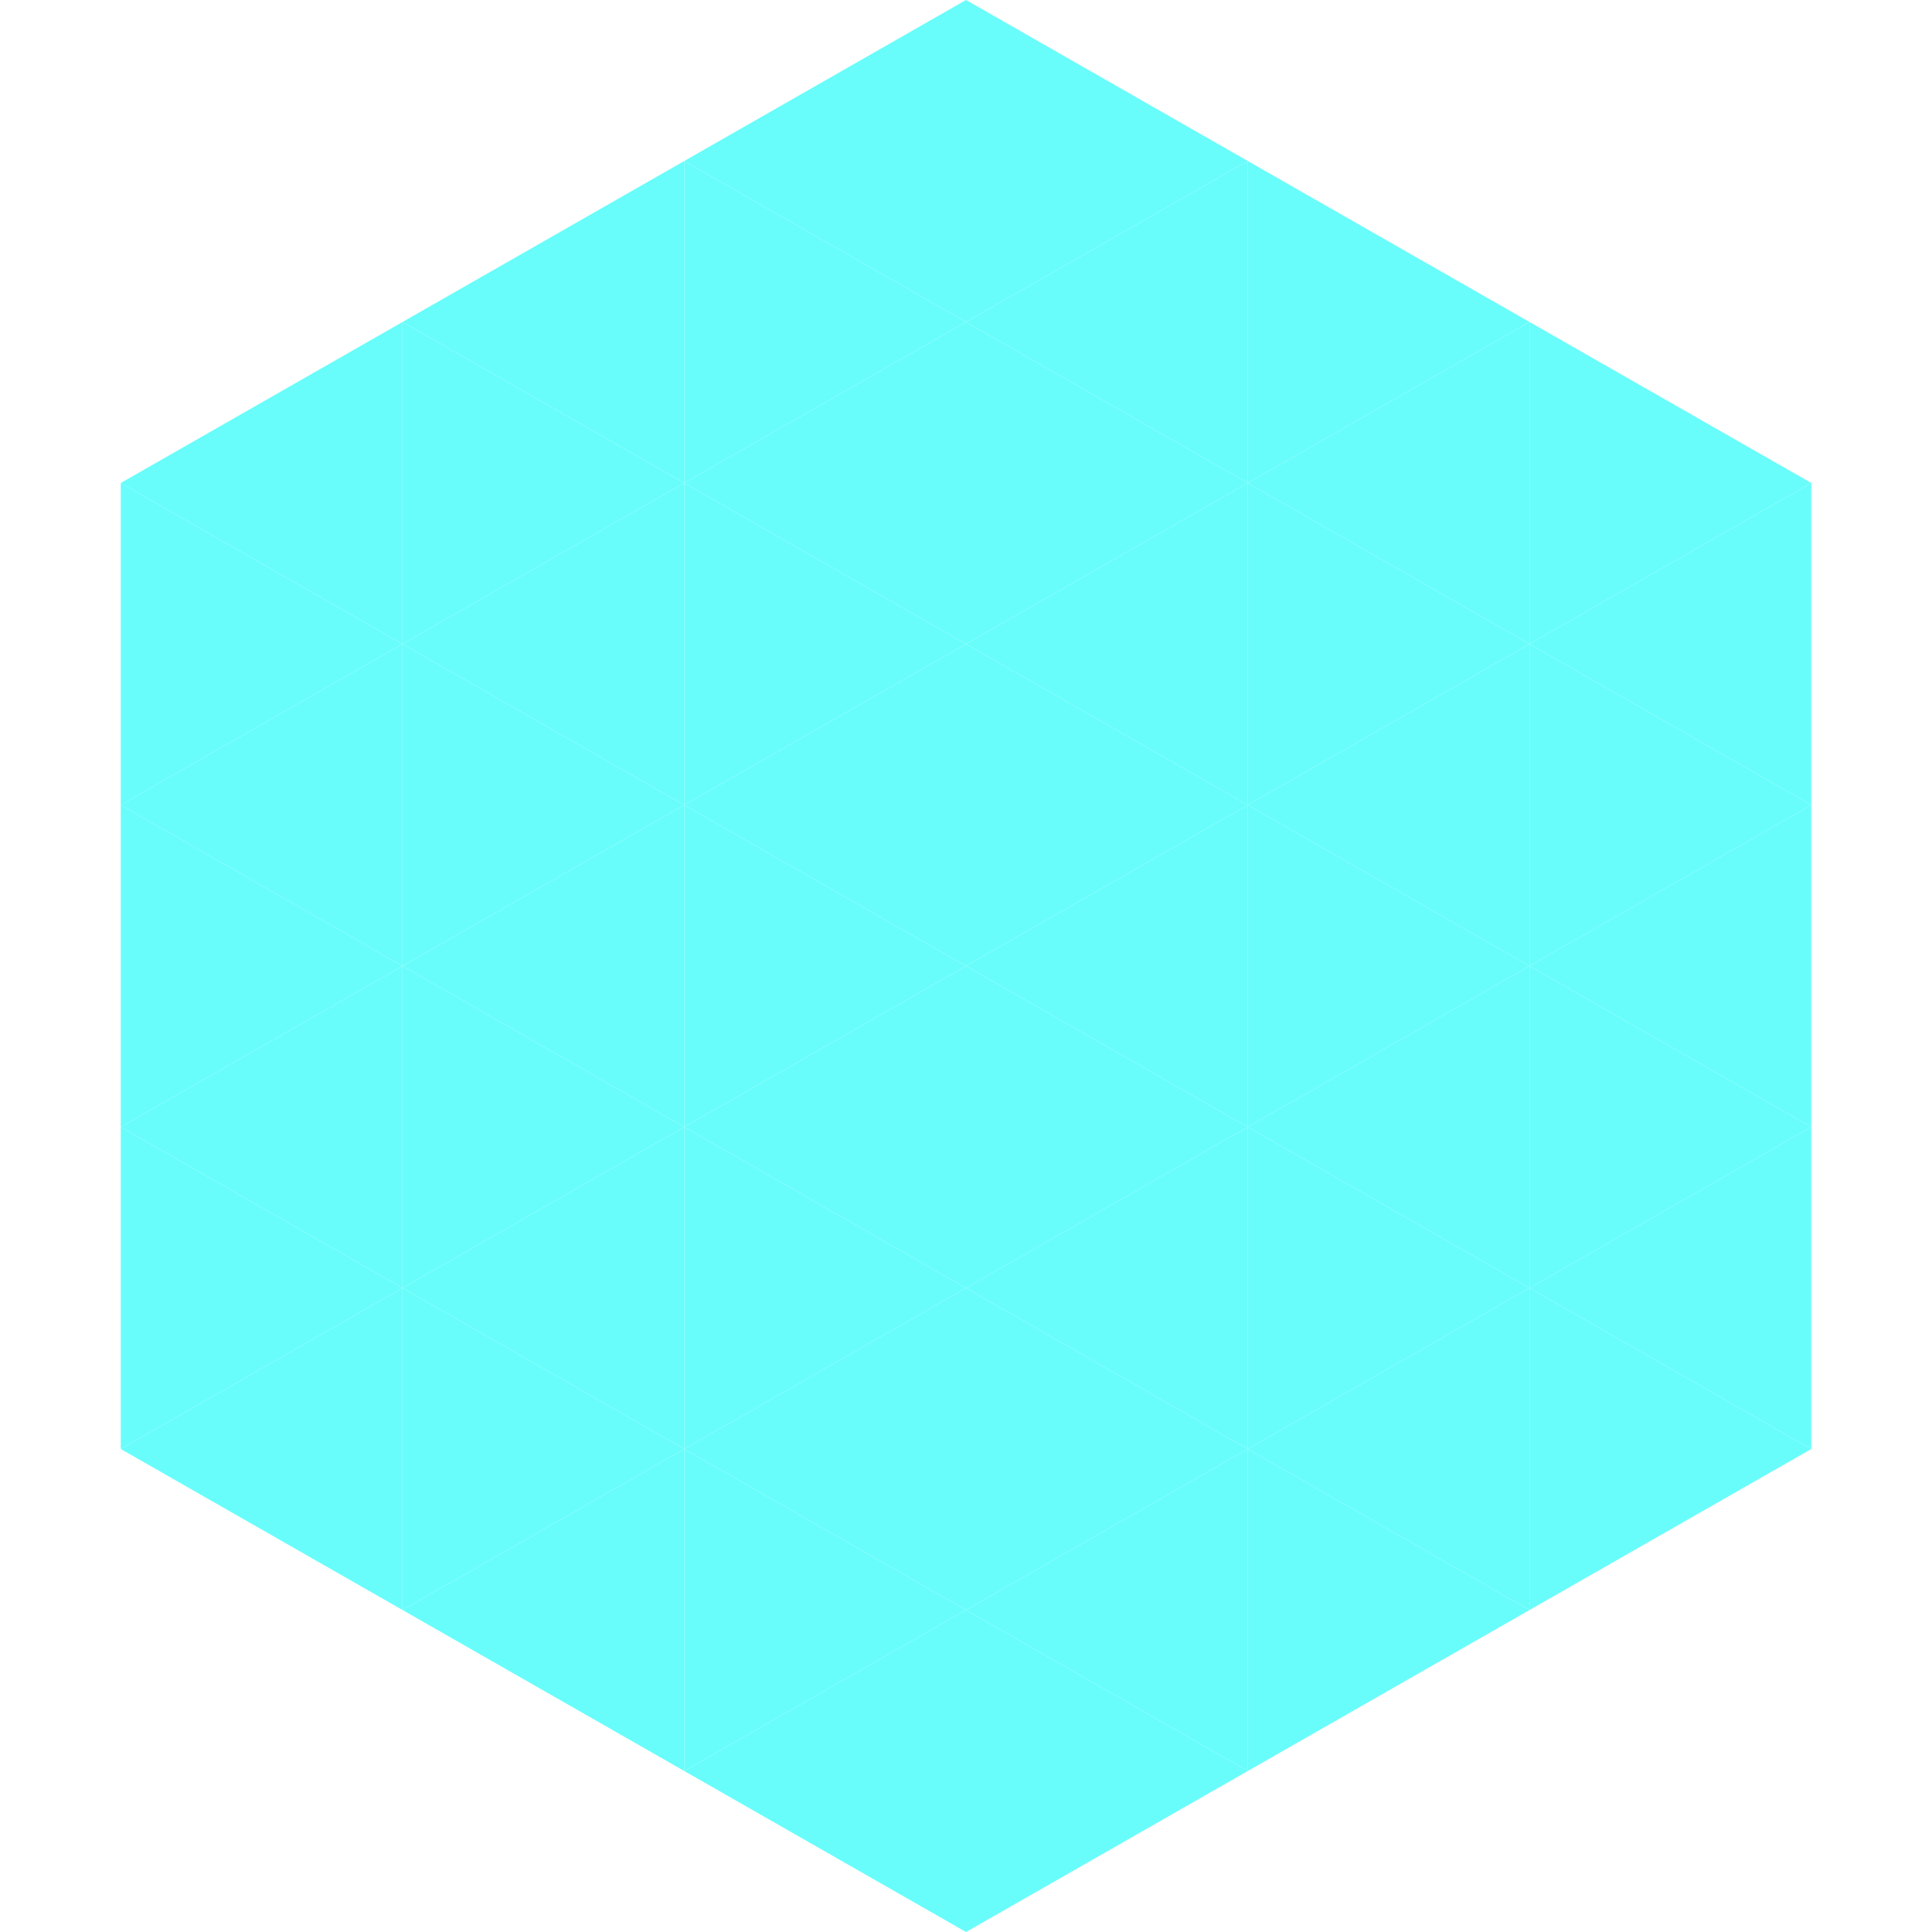 <?xml version="1.0"?>
<!-- Generated by SVGo -->
<svg width="240" height="240"
     xmlns="http://www.w3.org/2000/svg"
     xmlns:xlink="http://www.w3.org/1999/xlink">
<polygon points="50,40 15,60 50,80" style="fill:rgb(104,253,251)" />
<polygon points="190,40 225,60 190,80" style="fill:rgb(104,253,251)" />
<polygon points="15,60 50,80 15,100" style="fill:rgb(104,253,251)" />
<polygon points="225,60 190,80 225,100" style="fill:rgb(104,253,251)" />
<polygon points="50,80 15,100 50,120" style="fill:rgb(104,253,251)" />
<polygon points="190,80 225,100 190,120" style="fill:rgb(104,253,251)" />
<polygon points="15,100 50,120 15,140" style="fill:rgb(104,253,251)" />
<polygon points="225,100 190,120 225,140" style="fill:rgb(104,253,251)" />
<polygon points="50,120 15,140 50,160" style="fill:rgb(104,253,251)" />
<polygon points="190,120 225,140 190,160" style="fill:rgb(104,253,251)" />
<polygon points="15,140 50,160 15,180" style="fill:rgb(104,253,251)" />
<polygon points="225,140 190,160 225,180" style="fill:rgb(104,253,251)" />
<polygon points="50,160 15,180 50,200" style="fill:rgb(104,253,251)" />
<polygon points="190,160 225,180 190,200" style="fill:rgb(104,253,251)" />
<polygon points="15,180 50,200 15,220" style="fill:rgb(255,255,255); fill-opacity:0" />
<polygon points="225,180 190,200 225,220" style="fill:rgb(255,255,255); fill-opacity:0" />
<polygon points="50,0 85,20 50,40" style="fill:rgb(255,255,255); fill-opacity:0" />
<polygon points="190,0 155,20 190,40" style="fill:rgb(255,255,255); fill-opacity:0" />
<polygon points="85,20 50,40 85,60" style="fill:rgb(104,253,251)" />
<polygon points="155,20 190,40 155,60" style="fill:rgb(104,253,251)" />
<polygon points="50,40 85,60 50,80" style="fill:rgb(104,253,251)" />
<polygon points="190,40 155,60 190,80" style="fill:rgb(104,253,251)" />
<polygon points="85,60 50,80 85,100" style="fill:rgb(104,253,251)" />
<polygon points="155,60 190,80 155,100" style="fill:rgb(104,253,251)" />
<polygon points="50,80 85,100 50,120" style="fill:rgb(104,253,251)" />
<polygon points="190,80 155,100 190,120" style="fill:rgb(104,253,251)" />
<polygon points="85,100 50,120 85,140" style="fill:rgb(104,253,251)" />
<polygon points="155,100 190,120 155,140" style="fill:rgb(104,253,251)" />
<polygon points="50,120 85,140 50,160" style="fill:rgb(104,253,251)" />
<polygon points="190,120 155,140 190,160" style="fill:rgb(104,253,251)" />
<polygon points="85,140 50,160 85,180" style="fill:rgb(104,253,251)" />
<polygon points="155,140 190,160 155,180" style="fill:rgb(104,253,251)" />
<polygon points="50,160 85,180 50,200" style="fill:rgb(104,253,251)" />
<polygon points="190,160 155,180 190,200" style="fill:rgb(104,253,251)" />
<polygon points="85,180 50,200 85,220" style="fill:rgb(104,253,251)" />
<polygon points="155,180 190,200 155,220" style="fill:rgb(104,253,251)" />
<polygon points="120,0 85,20 120,40" style="fill:rgb(104,253,251)" />
<polygon points="120,0 155,20 120,40" style="fill:rgb(104,253,251)" />
<polygon points="85,20 120,40 85,60" style="fill:rgb(104,253,251)" />
<polygon points="155,20 120,40 155,60" style="fill:rgb(104,253,251)" />
<polygon points="120,40 85,60 120,80" style="fill:rgb(104,253,251)" />
<polygon points="120,40 155,60 120,80" style="fill:rgb(104,253,251)" />
<polygon points="85,60 120,80 85,100" style="fill:rgb(104,253,251)" />
<polygon points="155,60 120,80 155,100" style="fill:rgb(104,253,251)" />
<polygon points="120,80 85,100 120,120" style="fill:rgb(104,253,251)" />
<polygon points="120,80 155,100 120,120" style="fill:rgb(104,253,251)" />
<polygon points="85,100 120,120 85,140" style="fill:rgb(104,253,251)" />
<polygon points="155,100 120,120 155,140" style="fill:rgb(104,253,251)" />
<polygon points="120,120 85,140 120,160" style="fill:rgb(104,253,251)" />
<polygon points="120,120 155,140 120,160" style="fill:rgb(104,253,251)" />
<polygon points="85,140 120,160 85,180" style="fill:rgb(104,253,251)" />
<polygon points="155,140 120,160 155,180" style="fill:rgb(104,253,251)" />
<polygon points="120,160 85,180 120,200" style="fill:rgb(104,253,251)" />
<polygon points="120,160 155,180 120,200" style="fill:rgb(104,253,251)" />
<polygon points="85,180 120,200 85,220" style="fill:rgb(104,253,251)" />
<polygon points="155,180 120,200 155,220" style="fill:rgb(104,253,251)" />
<polygon points="120,200 85,220 120,240" style="fill:rgb(104,253,251)" />
<polygon points="120,200 155,220 120,240" style="fill:rgb(104,253,251)" />
<polygon points="85,220 120,240 85,260" style="fill:rgb(255,255,255); fill-opacity:0" />
<polygon points="155,220 120,240 155,260" style="fill:rgb(255,255,255); fill-opacity:0" />
</svg>
